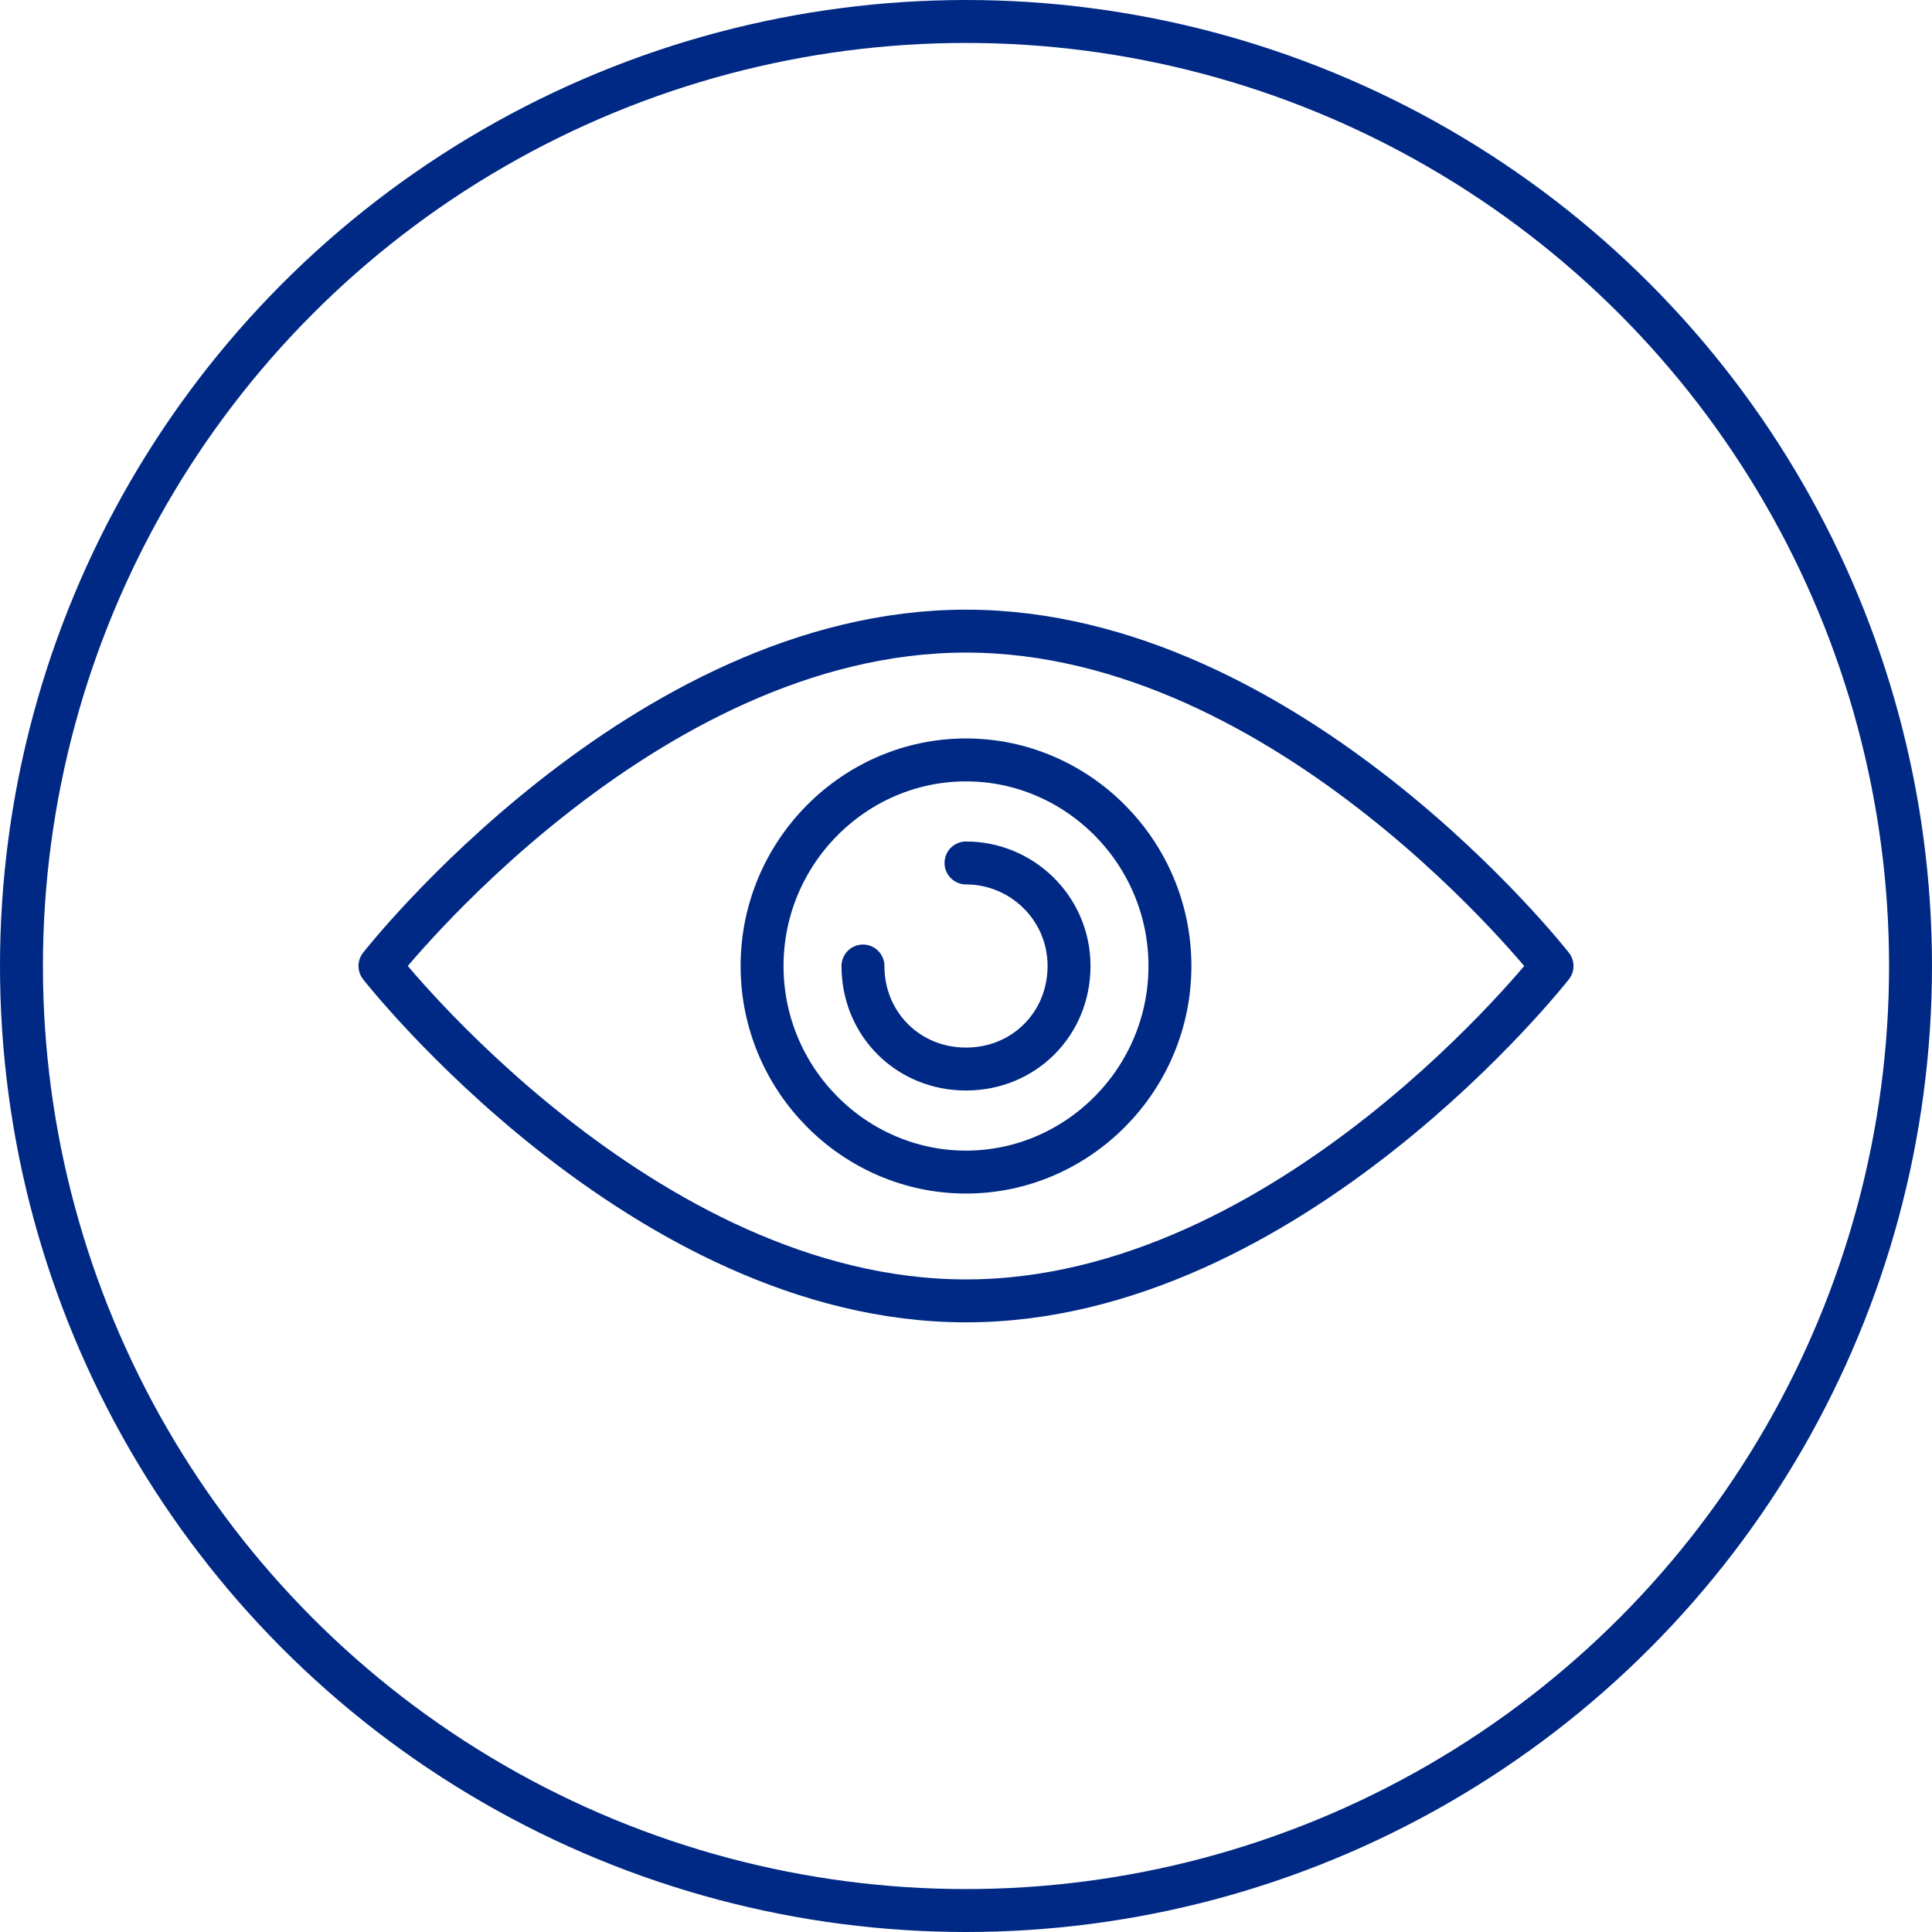 <?xml version="1.0" encoding="utf-8"?>
<!-- Generator: Adobe Illustrator 19.0.0, SVG Export Plug-In . SVG Version: 6.00 Build 0)  -->
<svg version="1.1" id="Calque_1" xmlns="http://www.w3.org/2000/svg" xmlns:xlink="http://www.w3.org/1999/xlink" x="0px" y="0px"
	 viewBox="-128 132 90 90" style="enable-background:new -128 132 90 90;" xml:space="preserve">
<style type="text/css">
	.st0{clip-path:url(#SVGID_2_);fill:none;stroke:#002985;stroke-width:2;}
	
		.st1{clip-path:url(#SVGID_4_);fill:none;stroke:#002985;stroke-width:2;stroke-linecap:round;stroke-linejoin:round;stroke-miterlimit:10;}
</style>
<g>
	<g>
		<g>
			<defs>
				<rect id="SVGID_1_" x="-128" y="132" width="90" height="90"/>
			</defs>
			<clipPath id="SVGID_2_">
				<use xlink:href="#SVGID_1_"  style="overflow:visible;"/>
			</clipPath>
			<circle class="st0" cx="-83" cy="177" r="44"/>
		</g>
	</g>
	<g>
		<g>
			<defs>
				<rect id="SVGID_3_" x="-128" y="132" width="90" height="90"/>
			</defs>
			<clipPath id="SVGID_4_">
				<use xlink:href="#SVGID_3_"  style="overflow:visible;"/>
			</clipPath>
			<path class="st1" d="M-83,172.2c2.6,0,4.8,2.1,4.8,4.8s-2.1,4.8-4.8,4.8s-4.8-2.1-4.8-4.8 M-73.5,177c0,5.3-4.3,9.6-9.5,9.6
				s-9.5-4.3-9.5-9.6s4.3-9.6,9.5-9.6S-73.5,171.7-73.5,177z M-55.7,177c0,0-12.2,15.6-27.3,15.6s-27.3-15.6-27.3-15.6
				s12.2-15.6,27.3-15.6S-55.7,177-55.7,177z"/>
		</g>
	</g>
</g>
</svg>
